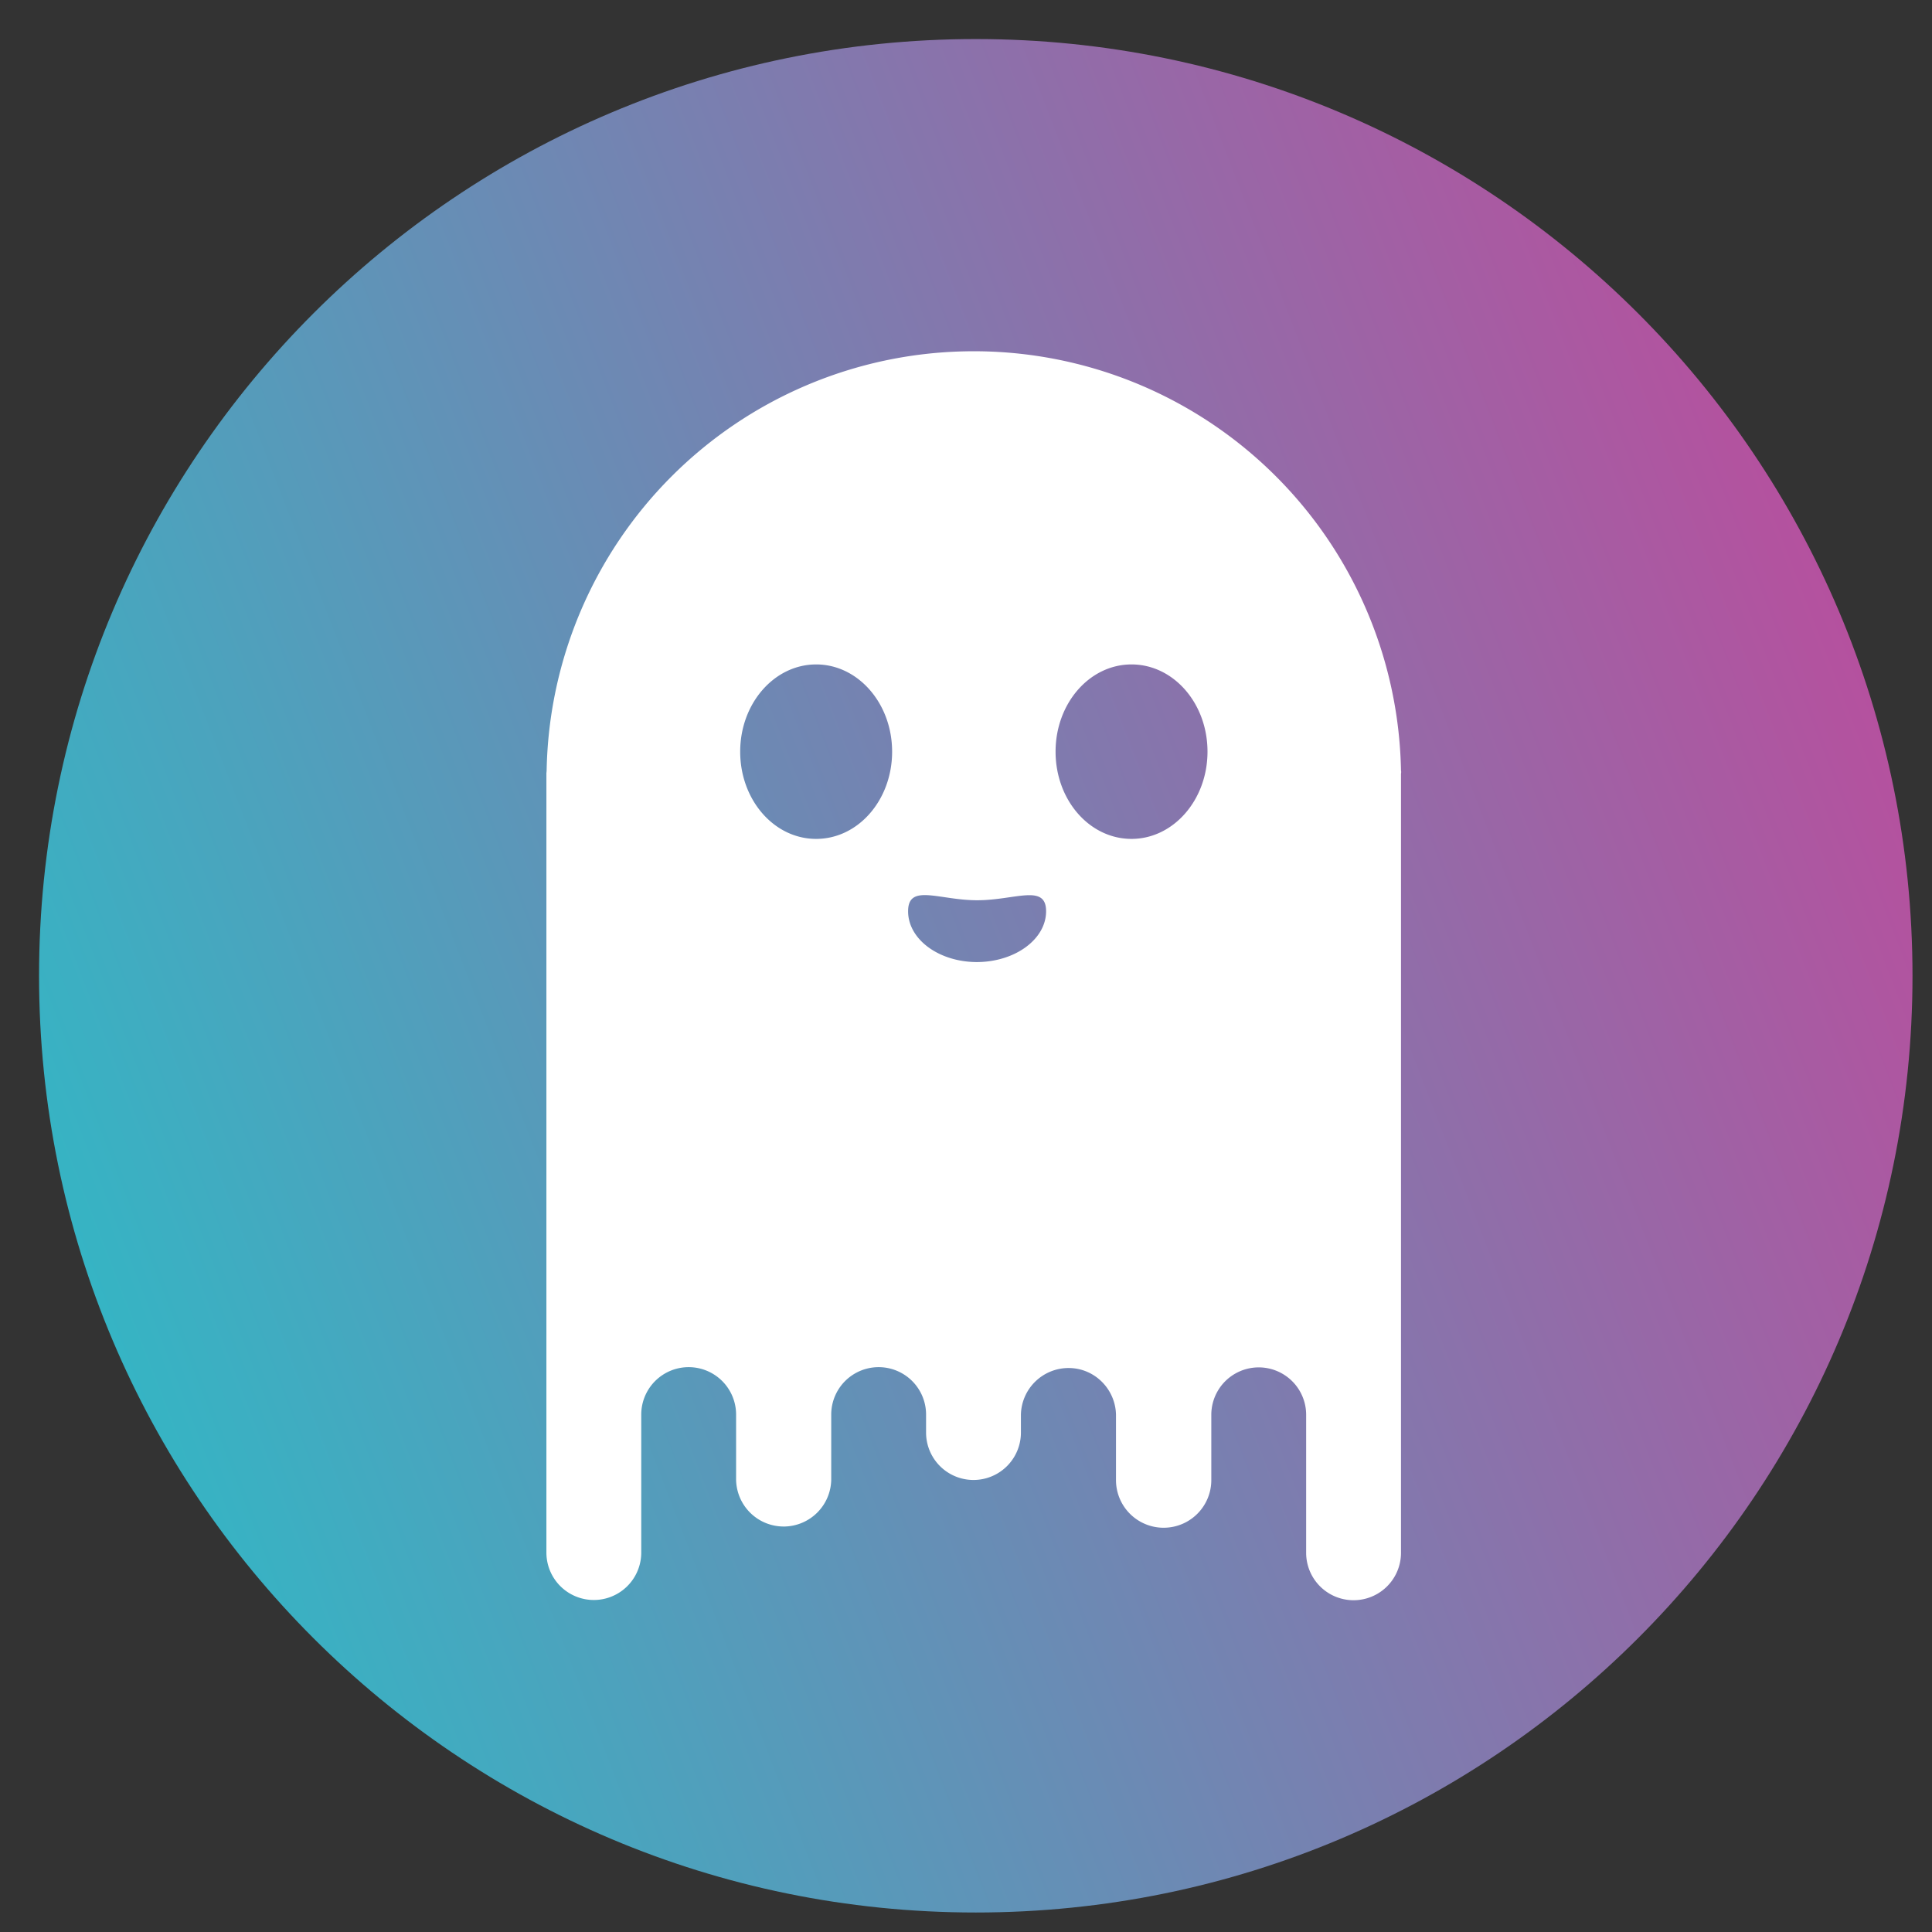 <svg viewBox="0 0 33 33" fill="none" xmlns="http://www.w3.org/2000/svg"><rect x="0" y="0" width="33" height="33" fill="#333333" stroke="none"/><path d="M.667 16.667c0-8.837 7.163-16 16-16 8.836 0 16 7.163 16 16 0 8.836-7.164 16-16 16-8.837 0-16-7.164-16-16Z" fill="url(#a)"/><path d="M23.93 13.158a7.296 7.296 0 0 0-7.436-7.157 7.294 7.294 0 0 0-7.157 7.157c0 .02-.004.039-.004.054v13.307a.81.81 0 0 0 1.62 0v-2.357a.81.81 0 0 1 1.62 0v1.117c.012.45.38.803.83.795a.814.814 0 0 0 .795-.795v-1.117a.81.81 0 0 1 1.62 0v.307a.81.81 0 0 0 1.62 0v-.307a.814.814 0 0 1 .83-.795c.434.008.783.361.794.795v1.117a.814.814 0 0 0 1.628.004v-1.117a.81.81 0 0 1 1.62 0v2.357a.81.81 0 0 0 1.62 0V13.216a.147.147 0 0 0 0-.058Zm-9.99 1.171c-.717 0-1.297-.664-1.297-1.49 0-.825.583-1.49 1.298-1.49.714 0 1.297.665 1.297 1.49 0 .826-.58 1.49-1.297 1.49Zm2.75 2.104c-.653 0-1.179-.388-1.179-.868s.53-.188 1.179-.188 1.178-.288 1.178.188-.526.864-1.178.868Zm2.637-2.104c-.718 0-1.297-.664-1.297-1.49 0-.825.58-1.49 1.297-1.49.718 0 1.298.665 1.298 1.49 0 .826-.584 1.49-1.298 1.49Z" fill="#fff"/><defs><linearGradient id="a" x1="32.667" y1="12.729" x2=".667" y2="25.104" gradientUnits="userSpaceOnUse"><stop stop-color="#B6509E"/><stop offset="1" stop-color="#2EBAC6"/></linearGradient></defs></svg>